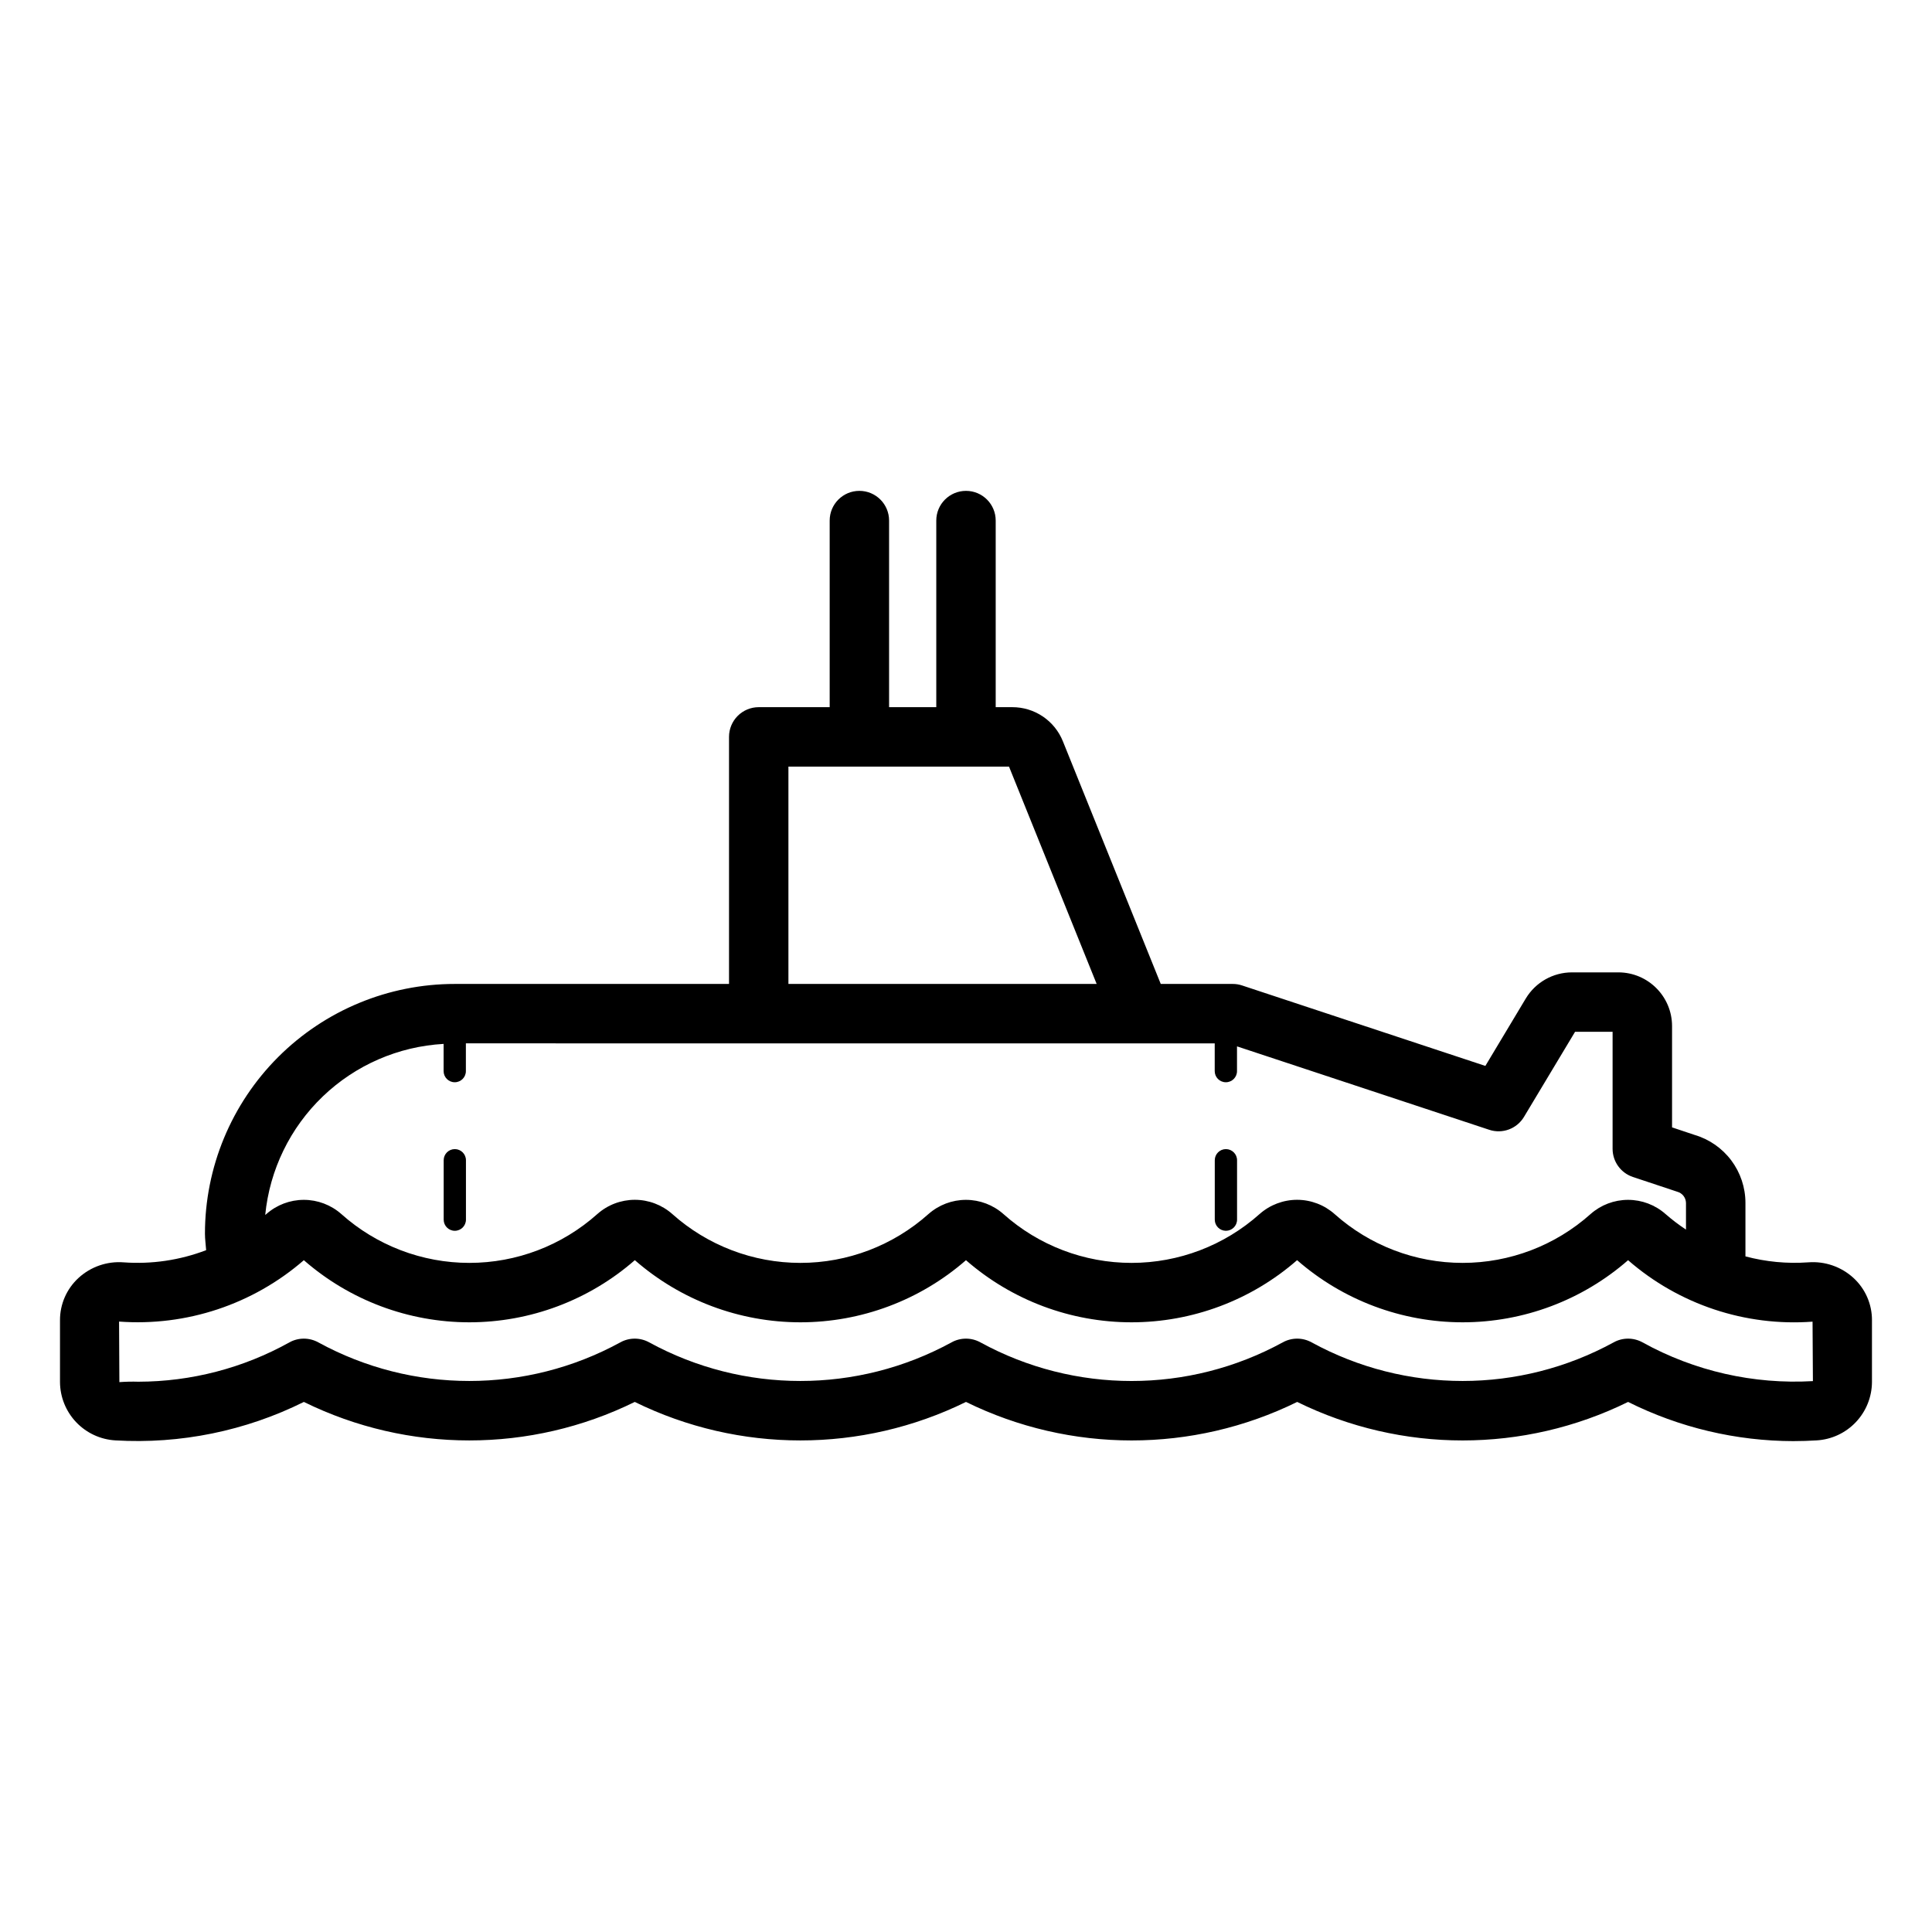 <?xml version="1.0" encoding="UTF-8"?>
<!-- Uploaded to: ICON Repo, www.iconrepo.com, Generator: ICON Repo Mixer Tools -->
<svg fill="#000000" width="800px" height="800px" version="1.1" viewBox="144 144 512 512" xmlns="http://www.w3.org/2000/svg">
 <path d="m261.58 467.22v-15.746c0-1.629 1.32-2.949 2.949-2.949 1.633 0 2.953 1.32 2.953 2.949v15.746c0 1.629-1.32 2.953-2.953 2.953-1.629 0-2.949-1.324-2.949-2.953zm207.3 2.953c1.629-0.004 2.953-1.324 2.953-2.953v-15.746c0-1.629-1.324-2.949-2.953-2.949s-2.953 1.32-2.953 2.949v15.746c0 1.629 1.324 2.949 2.953 2.953zm171.21 23.73v16.375c-0.027 3.953-1.559 7.75-4.281 10.617-2.723 2.871-6.438 4.594-10.387 4.824-2.016 0.121-4.059 0.191-6.113 0.191l0.004 0.004c-15.223-0.023-30.234-3.578-43.852-10.387-27.645 13.609-60.043 13.609-87.691 0-27.676 13.609-60.098 13.609-87.773 0-27.68 13.605-60.102 13.605-87.777 0-27.648 13.605-60.047 13.605-87.691 0-15.48 7.695-32.703 11.207-49.961 10.191-3.949-0.23-7.66-1.953-10.387-4.824-2.723-2.867-4.254-6.664-4.281-10.617v-16.375c-0.023-4.266 1.758-8.34 4.894-11.223 3.242-2.981 7.574-4.484 11.965-4.144 7.438 0.539 14.906-0.562 21.871-3.227-0.094-1.453-0.316-2.902-0.316-4.348-0.004-17.559 6.973-34.398 19.387-46.816 12.418-12.414 29.258-19.391 46.816-19.387h72.68v-65.477c0-2.086 0.828-4.09 2.305-5.566 1.477-1.477 3.481-2.305 5.566-2.305h18.805v-49.453c0-4.348 3.523-7.871 7.871-7.871s7.871 3.523 7.871 7.871v49.453h12.508v-49.453c0-4.348 3.527-7.871 7.875-7.871s7.871 3.523 7.871 7.871v49.453h4.383c2.891-0.008 5.719 0.852 8.117 2.469 2.394 1.621 4.25 3.922 5.32 6.609l25.922 64.27h19.082-0.004c0.844-0.004 1.68 0.133 2.477 0.398l64.469 21.324 10.73-17.891v0.004c2.578-4.273 7.203-6.891 12.191-6.902h12.332c7.852 0.008 14.211 6.371 14.223 14.219v26.859l5.957 1.992c3.891 1.145 7.309 3.516 9.742 6.762 2.43 3.25 3.746 7.195 3.75 11.25v14.184c5.426 1.449 11.055 1.98 16.66 1.578 4.391-0.34 8.73 1.16 11.977 4.141 3.141 2.887 4.918 6.961 4.894 11.227zm-287.15-89.145h81.688l-23.23-57.602h-58.457zm-138.64 61.207c0.09-0.078 0.191-0.145 0.281-0.223h-0.004c2.742-2.43 6.281-3.769 9.945-3.769 3.664 0 7.199 1.34 9.945 3.769 9.328 8.332 21.398 12.938 33.906 12.938 12.508 0.004 24.578-4.602 33.91-12.93 2.738-2.438 6.273-3.785 9.938-3.789 3.664-0.004 7.199 1.336 9.945 3.766 9.336 8.34 21.414 12.949 33.934 12.953 12.52 0.004 24.605-4.602 33.945-12.938 2.742-2.43 6.281-3.769 9.945-3.769 3.664 0 7.199 1.34 9.941 3.769 9.344 8.336 21.43 12.941 33.949 12.938 12.52-0.004 24.602-4.617 33.941-12.961 2.742-2.426 6.285-3.762 9.949-3.758 3.664 0.008 7.199 1.359 9.938 3.797 9.332 8.324 21.398 12.926 33.902 12.922 12.508 0 24.574-4.606 33.902-12.938 2.742-2.43 6.277-3.769 9.941-3.769 3.664 0 7.203 1.34 9.945 3.769 1.711 1.492 3.516 2.867 5.41 4.113v-7.082c-0.035-1.402-0.992-2.609-2.352-2.965l-11.715-3.898c-3.215-1.07-5.383-4.078-5.383-7.465v-31.012h-9.945l-13.531 22.547c-1.891 3.164-5.727 4.59-9.223 3.422l-66.836-22.105v6.562c0 1.629-1.324 2.949-2.953 2.949s-2.953-1.32-2.953-2.949v-7.356l-198.45-0.004v7.359c0 1.629-1.32 2.949-2.953 2.949-1.629 0-2.949-1.32-2.949-2.949v-7.215c-11.992 0.672-23.348 5.609-32.016 13.922s-14.082 19.449-15.258 31.398zm410.14 44.039-0.094-15.75c-17.816 1.316-35.418-4.547-48.887-16.289-12.145 10.613-27.727 16.461-43.859 16.461-16.129-0.004-31.711-5.852-43.855-16.469-12.152 10.617-27.738 16.465-43.875 16.469-16.133 0-31.723-5.848-43.875-16.461-12.156 10.613-27.746 16.461-43.879 16.461-16.137-0.004-31.723-5.852-43.875-16.469-12.145 10.613-27.727 16.465-43.855 16.469-16.129 0-31.715-5.848-43.859-16.461-13.508 11.723-31.133 17.578-48.969 16.266l0.082 16.047c1.676-0.125 3.359-0.16 5.035-0.109 14.012-0.02 27.785-3.609 40.023-10.426 2.379-1.32 5.273-1.32 7.656 0 24.934 13.641 55.098 13.641 80.035 0 2.379-1.32 5.277-1.32 7.656 0 24.965 13.641 55.152 13.641 80.121 0 2.379-1.32 5.273-1.32 7.656 0 24.961 13.648 55.156 13.648 80.117 0 2.383-1.32 5.277-1.32 7.656 0 24.938 13.641 55.102 13.641 80.035 0 2.383-1.32 5.277-1.32 7.66 0 13.777 7.621 29.43 11.176 45.148 10.266z"/>
</svg>